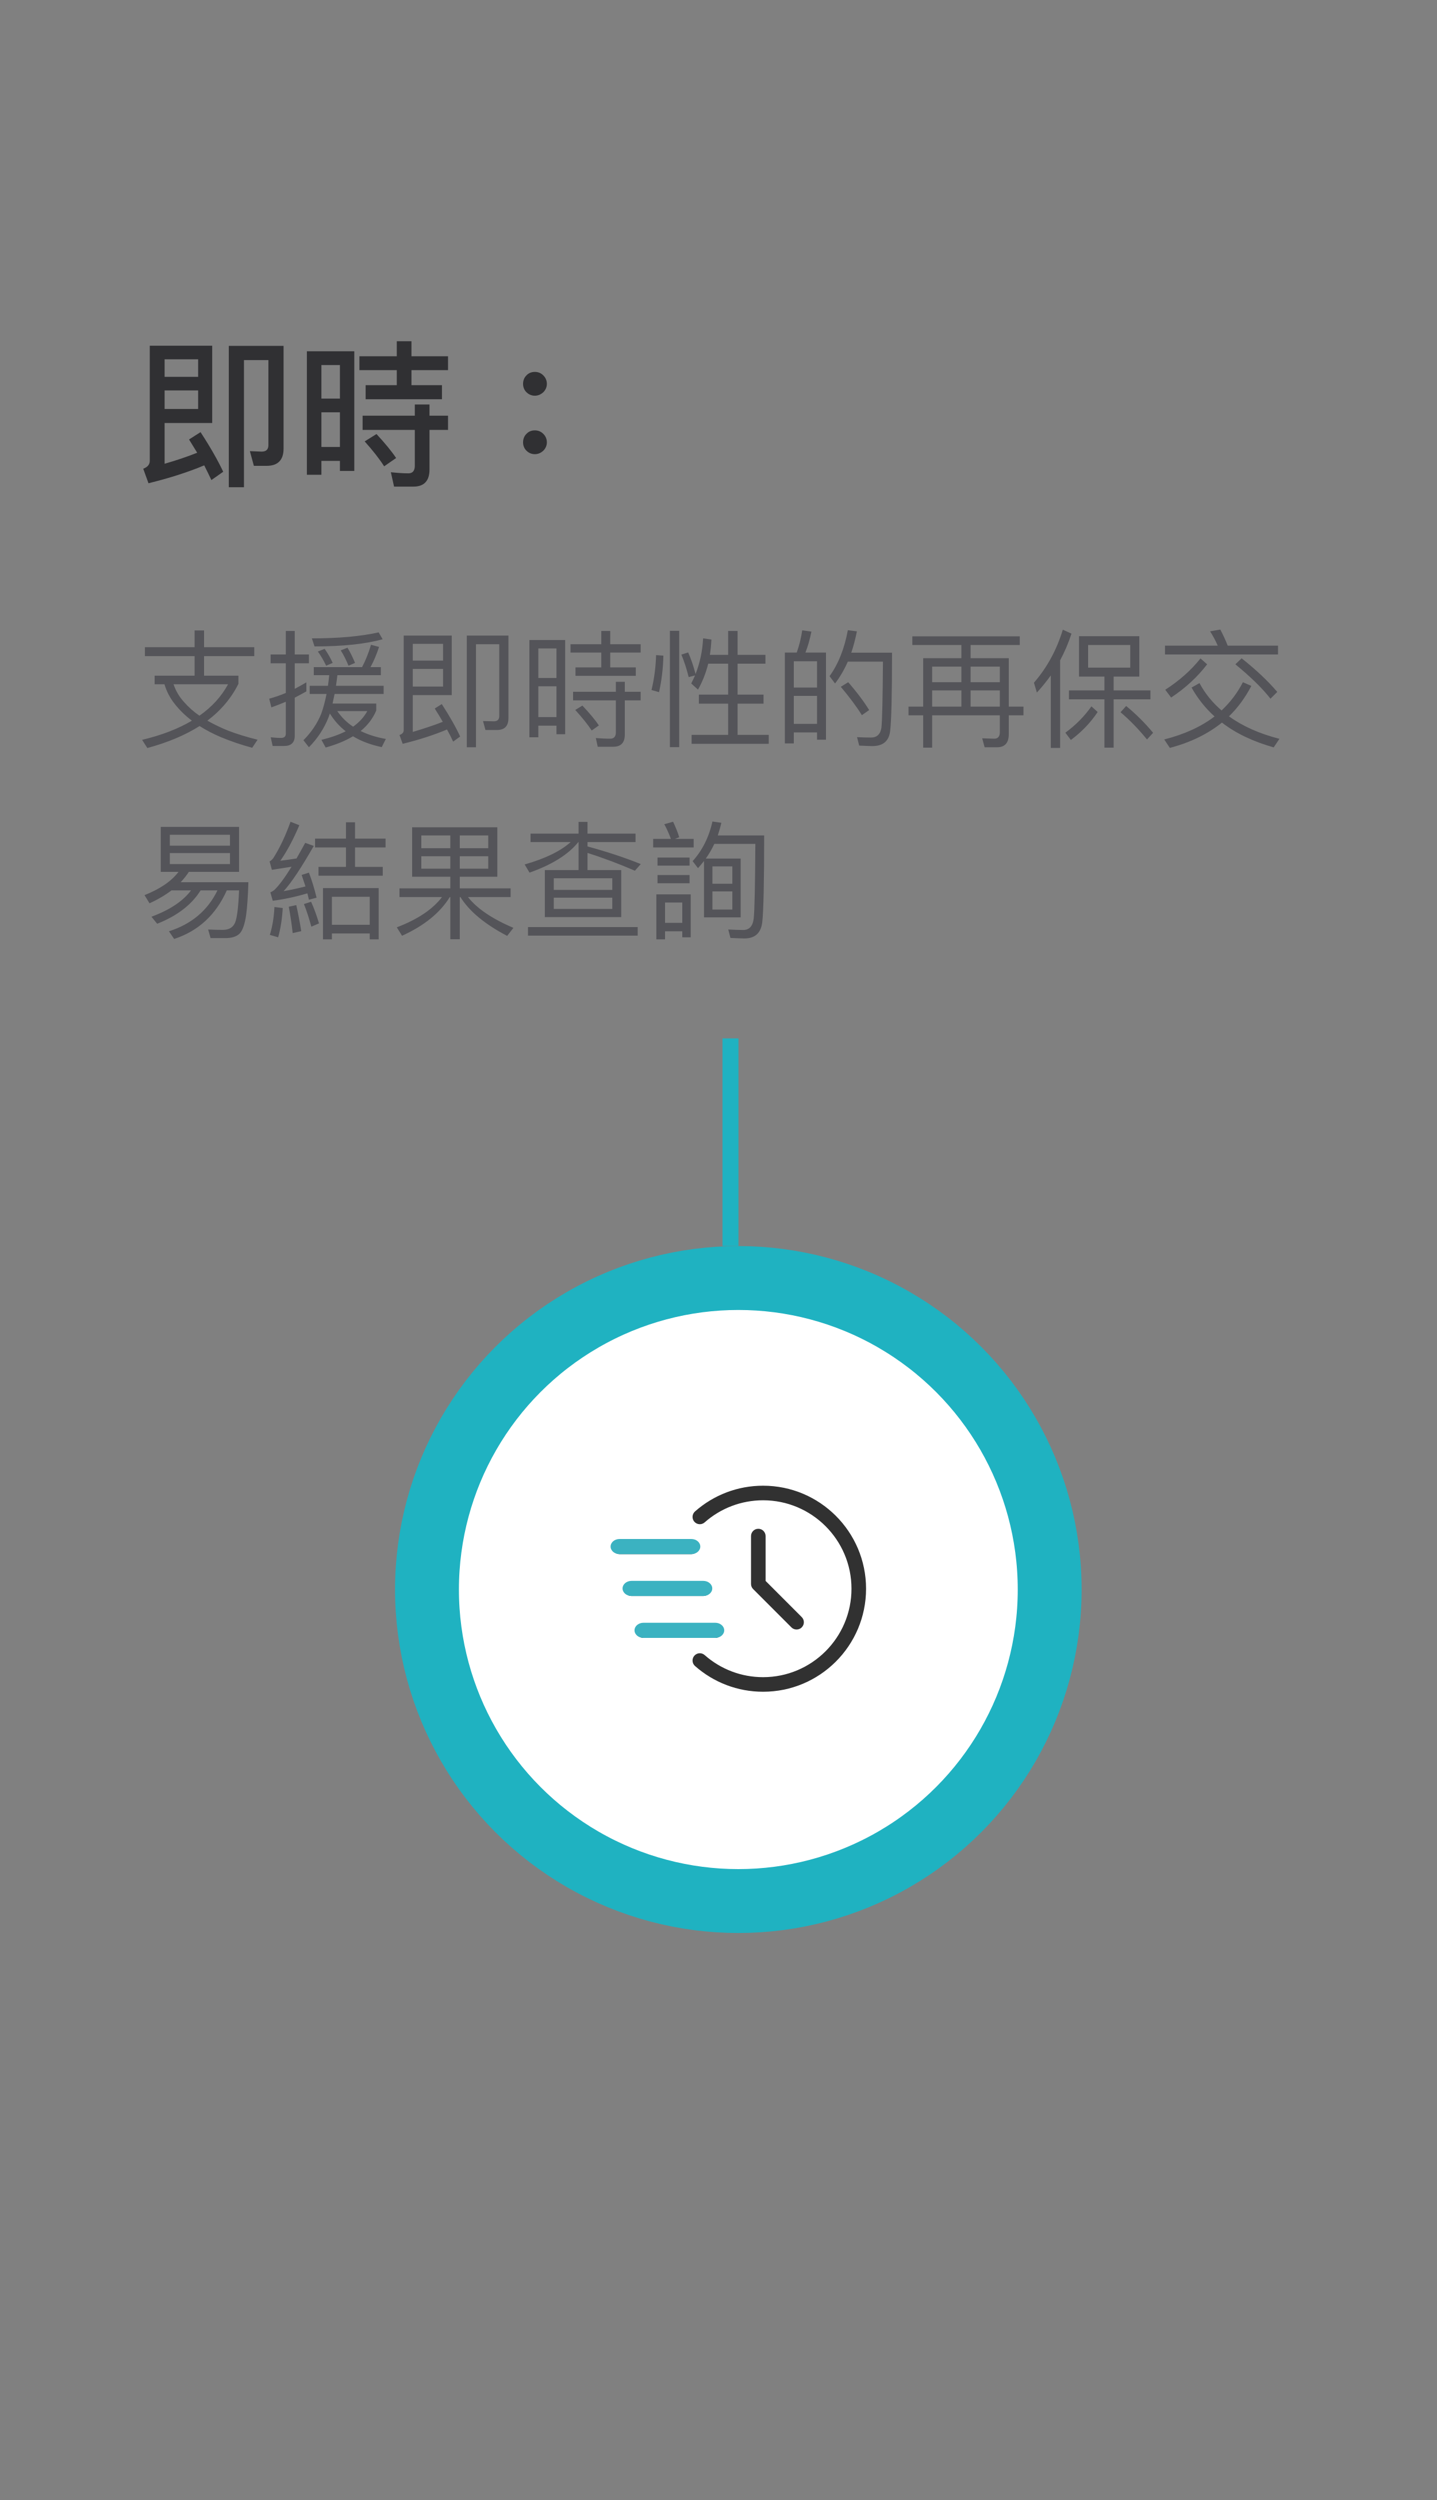 <svg width="180" height="313" viewBox="0 0 180 313" fill="none" xmlns="http://www.w3.org/2000/svg">
<rect x="0" y="0" width="180" height="313" fill="#808080" stroke="none"/>
<path d="M20.62 48.88V51.2H24.82V48.88H20.62ZM24.82 47.18V44.98H20.62V47.18H24.82ZM18.6 60.5L17.94 58.68C18.48 58.48 18.76 58.16 18.76 57.7V43.28H26.58V52.96H20.62V58.06C22.14 57.62 23.5 57.16 24.7 56.68C24.36 56.12 24.02 55.58 23.68 55.02L25.12 54.1C26.36 56 27.3 57.66 27.96 59.06L26.48 60.1C26.2 59.5 25.9 58.9 25.58 58.26C23.54 59.12 21.2 59.86 18.6 60.5ZM33.4 58.32H31.8L31.3 56.48L32.78 56.54C33.34 56.54 33.62 56.26 33.62 55.74V45.08H30.56V61H28.66V43.3H35.52V56.16C35.52 57.6 34.8 58.32 33.4 58.32ZM49.7 42.72H51.54V44.6H56.12V46.34H51.54V48.22H55.36V49.98H45.8V48.22H49.7V46.34H45.02V44.6H49.7V42.72ZM45.42 52.04H51.96V50.64H53.8V52.04H56.12V53.82H53.8V58.78C53.8 60.2 53.12 60.92 51.8 60.92H49.36L48.96 59.12C49.72 59.2 50.46 59.26 51.16 59.26C51.68 59.26 51.96 58.94 51.96 58.32V53.82H45.42V52.04ZM47.16 54.34C48.22 55.48 49.04 56.48 49.62 57.34L48.12 58.38C47.52 57.44 46.7 56.4 45.68 55.26L47.16 54.34ZM44.38 43.98V58.96H42.58V57.7H40.26V59.44H38.44V43.98H44.38ZM40.26 55.96H42.58V51.62H40.26V55.96ZM40.26 49.9H42.58V45.7H40.26V49.9ZM67 46.56C67.4 46.56 67.76 46.7 68.06 47C68.34 47.28 68.5 47.64 68.5 48.06C68.5 48.46 68.34 48.82 68.06 49.1C67.76 49.38 67.4 49.54 67 49.54C66.58 49.54 66.22 49.38 65.94 49.1C65.66 48.82 65.52 48.46 65.52 48.06C65.52 47.64 65.66 47.28 65.94 47C66.22 46.7 66.58 46.56 67 46.56ZM67 53.88C67.4 53.88 67.76 54.02 68.06 54.32C68.34 54.6 68.5 54.96 68.5 55.38C68.5 55.78 68.34 56.14 68.06 56.42C67.76 56.7 67.4 56.86 67 56.86C66.58 56.86 66.22 56.7 65.94 56.42C65.66 56.14 65.52 55.78 65.52 55.38C65.52 54.96 65.66 54.6 65.94 54.32C66.22 54.02 66.58 53.88 67 53.88Z" fill="#303033"/>
<path d="M24.376 78.928H25.56V81.024H31.848V82.144H25.56V84.592H29.864V85.616C28.968 87.408 27.672 88.944 25.976 90.224C26.776 90.672 27.656 91.104 28.616 91.488C29.752 91.92 30.968 92.288 32.264 92.608L31.592 93.616C30.216 93.248 28.904 92.8 27.672 92.288C26.696 91.872 25.8 91.408 25 90.896C23.176 92.048 21 92.96 18.456 93.648L17.8 92.624C20.232 92.048 22.312 91.248 24.04 90.224C23.208 89.6 22.472 88.88 21.848 88.08C21.272 87.344 20.856 86.528 20.6 85.664H19.368V84.592H24.376V82.144H18.152V81.024H24.376V78.928ZM24.984 89.6C26.536 88.512 27.736 87.2 28.568 85.664H21.736C22.024 86.512 22.472 87.264 23.08 87.92C23.64 88.56 24.28 89.12 24.984 89.6ZM38.376 85.424V86.56C37.896 86.832 37.4 87.088 36.92 87.344V92.128C36.92 92.96 36.472 93.392 35.592 93.392H34.152L33.912 92.304C34.36 92.352 34.792 92.384 35.208 92.384C35.592 92.384 35.8 92.208 35.8 91.856V87.856C35.192 88.112 34.584 88.352 33.992 88.56L33.72 87.472C34.424 87.28 35.128 87.04 35.8 86.752V83.04H33.896V81.936H35.8V78.992H36.92V81.936H38.696V83.04H36.92V86.24C37.4 85.984 37.896 85.712 38.376 85.424ZM39.304 83.52H45.352C45.768 82.736 46.152 81.808 46.472 80.72L47.48 80.992C47.176 81.92 46.824 82.768 46.408 83.52H47.704V84.528H42.264C42.2 84.992 42.152 85.44 42.088 85.856H48.056V86.88H41.912C41.816 87.312 41.736 87.712 41.656 88.08H47.128V88.96C46.712 89.936 46.072 90.784 45.176 91.52C46.088 91.968 47.144 92.304 48.328 92.512L47.816 93.536C46.408 93.232 45.208 92.784 44.216 92.176C43.256 92.752 42.12 93.216 40.792 93.584L40.264 92.624C41.448 92.336 42.456 91.984 43.304 91.552C42.488 90.912 41.832 90.16 41.32 89.328L41.144 89.824C40.6 91.2 39.784 92.448 38.696 93.552L38.008 92.672C39 91.68 39.736 90.576 40.232 89.376C40.488 88.672 40.712 87.84 40.904 86.88H38.792V85.856H41.08C41.144 85.424 41.192 84.976 41.24 84.528H39.304V83.52ZM44.232 90.976C45.016 90.416 45.608 89.76 46.008 89.024H42.248C42.776 89.792 43.432 90.448 44.232 90.976ZM47.432 79.168L47.928 80.032C45.784 80.624 42.952 80.928 39.4 80.928L39.064 79.92C42.424 79.92 45.224 79.664 47.432 79.168ZM40.664 81.232C41.048 81.776 41.384 82.352 41.672 82.992L40.856 83.344C40.536 82.672 40.184 82.08 39.816 81.568L40.664 81.232ZM43.528 81.088C43.88 81.68 44.2 82.32 44.472 82.992L43.656 83.344C43.352 82.608 43.032 81.968 42.68 81.424L43.528 81.088ZM51.704 83.744V85.952H55.496V83.744H51.704ZM55.496 82.704V80.608H51.704V82.704H55.496ZM50.44 93.12L50.04 92.016C50.392 91.904 50.568 91.696 50.568 91.408V79.568H56.584V87.024H51.704V91.632C53.112 91.216 54.36 90.8 55.464 90.368C55.144 89.808 54.808 89.248 54.456 88.704L55.336 88.144C56.344 89.696 57.112 91.056 57.64 92.208L56.76 92.848C56.536 92.352 56.28 91.84 55.992 91.328C54.392 92 52.536 92.608 50.44 93.12ZM62.248 91.392H60.808L60.504 90.272L61.864 90.304C62.312 90.304 62.536 90.08 62.536 89.648V80.656H59.624V93.552H58.472V79.568H63.688V89.904C63.688 90.896 63.208 91.392 62.248 91.392ZM75.32 78.992H76.44V80.656H80.248V81.696H76.44V83.552H79.64V84.608H72.088V83.552H75.32V81.696H71.464V80.656H75.32V78.992ZM71.784 86.608H77.144V85.36H78.264V86.608H80.248V87.68H78.264V91.968C78.264 92.976 77.784 93.488 76.824 93.488H74.872L74.632 92.4C75.272 92.448 75.864 92.48 76.44 92.48C76.904 92.48 77.144 92.208 77.144 91.68V87.68H71.784V86.608ZM72.952 88.336C73.848 89.28 74.536 90.112 75.016 90.816L74.12 91.456C73.608 90.688 72.92 89.824 72.056 88.88L72.952 88.336ZM70.792 80.128V91.92H69.704V90.848H67.432V92.304H66.312V80.128H70.792ZM67.432 89.776H69.704V85.92H67.432V89.776ZM67.432 84.88H69.704V81.184H67.432V84.88ZM82.184 82.016L83.096 82.08C83.064 83.68 82.872 85.216 82.552 86.656L81.608 86.384C81.944 85.008 82.136 83.552 82.184 82.016ZM86.2 81.68C86.552 82.464 86.856 83.36 87.128 84.384C87.672 82.992 87.992 81.504 88.072 79.92L89.112 80.064C89.08 80.736 89.016 81.376 88.92 81.984H91.208V78.992H92.392V81.984H95.88V83.088H92.392V86.96H95.64V88.096H92.392V92H96.296V93.12H86.632V92H91.208V88.096H87.544V86.96H91.208V83.088H88.712C88.424 84.256 87.992 85.344 87.432 86.336L86.584 85.568C86.76 85.216 86.92 84.88 87.064 84.56L86.264 84.768C86.024 83.792 85.72 82.848 85.352 81.952L86.2 81.68ZM83.912 78.976H85.08V93.536H83.912V78.976ZM103.464 81.696V92.608H102.344V91.696H99.432V93.072H98.312V81.696H99.8C100.12 80.8 100.344 79.872 100.488 78.912L101.64 79.072C101.448 80.016 101.208 80.896 100.888 81.696H103.464ZM99.432 90.624H102.344V87.12H99.432V90.624ZM99.432 86.08H102.344V82.784H99.432V86.08ZM106.248 85.408C107.4 86.736 108.264 87.904 108.872 88.896L107.96 89.536C107.304 88.48 106.424 87.296 105.32 85.984L106.248 85.408ZM111.736 81.712C111.736 87.024 111.656 90.32 111.496 91.568C111.336 92.784 110.6 93.408 109.256 93.408C108.936 93.408 108.392 93.376 107.624 93.344L107.352 92.288C108.024 92.32 108.6 92.336 109.096 92.336C109.848 92.336 110.28 91.92 110.408 91.104C110.504 90.208 110.568 87.44 110.6 82.832H106.2C105.752 83.84 105.224 84.752 104.6 85.568L103.912 84.656C105.032 83.088 105.784 81.168 106.2 78.896L107.336 79.04C107.144 79.984 106.92 80.88 106.632 81.712H111.736ZM114.28 79.664H127.736V80.752H121.576V82.4H126.36V88.464H128.2V89.552H126.36V91.92C126.36 93.008 125.864 93.552 124.904 93.552H123.336L123.032 92.432L124.536 92.48C125 92.48 125.24 92.208 125.24 91.664V89.552H116.76V93.6H115.64V89.552H113.8V88.464H115.64V82.4H120.424V80.752H114.28V79.664ZM116.76 88.464H120.424V86.432H116.76V88.464ZM121.576 88.464H125.24V86.432H121.576V88.464ZM116.76 85.408H120.424V83.456H116.76V85.408ZM121.576 83.456V85.408H125.24V83.456H121.576ZM136.712 88.432L137.496 89.136C136.6 90.48 135.48 91.648 134.136 92.64L133.448 91.728C134.744 90.784 135.832 89.68 136.712 88.432ZM141.064 88.384C142.312 89.408 143.432 90.528 144.44 91.744L143.672 92.576C142.616 91.28 141.512 90.144 140.36 89.168L141.064 88.384ZM133.128 78.832L134.216 79.328C133.832 80.512 133.352 81.616 132.792 82.672V93.632H131.624V84.56C131.08 85.312 130.504 86.032 129.88 86.704L129.512 85.472C131.176 83.552 132.376 81.328 133.128 78.832ZM135.16 79.648H142.712V84.704H139.496V86.432H144.104V87.552H139.496V93.6H138.344V87.552H133.896V86.432H138.344V84.704H135.16V79.648ZM141.576 83.584V80.752H136.296V83.584H141.576ZM145.928 80.832H152.536C152.248 80.176 151.928 79.584 151.576 79.04L152.856 78.816C153.176 79.424 153.496 80.096 153.784 80.832H160.088V81.936H145.928V80.832ZM155.528 82.416C157.304 83.824 158.792 85.216 159.992 86.624L159.144 87.472C158.088 86.128 156.616 84.704 154.744 83.168L155.528 82.416ZM155.688 85.408L156.744 85.872C155.976 87.344 155.048 88.608 153.944 89.68C155.672 90.928 157.768 91.856 160.264 92.496L159.544 93.568C156.952 92.832 154.792 91.808 153.064 90.464C151.272 91.904 149.096 92.96 146.536 93.632L145.832 92.576C148.36 91.936 150.456 90.976 152.136 89.696C150.968 88.64 150.008 87.424 149.256 86.08L150.248 85.52C150.952 86.832 151.88 87.968 153.016 88.944C154.104 87.92 155 86.752 155.688 85.408ZM150.376 82.432L151.208 83.168C149.992 84.752 148.488 86.144 146.696 87.328L145.96 86.352C147.704 85.232 149.176 83.936 150.376 82.432ZM22.36 109.152H20.136V103.52H29.944V109.152H23.656C23.368 109.6 23.016 110.032 22.632 110.448H31.112C31.064 112.16 30.968 113.552 30.824 114.608C30.664 115.648 30.424 116.384 30.088 116.8C29.752 117.184 29.208 117.408 28.44 117.44H26.376L26.072 116.368C26.712 116.4 27.32 116.416 27.896 116.416C28.68 116.416 29.192 116.112 29.448 115.504C29.704 114.864 29.864 113.52 29.944 111.472H28.408C27.032 114.544 24.84 116.56 21.816 117.552L21.16 116.592C23.976 115.696 26.008 114 27.24 111.472H25.128C24.008 113.264 22.2 114.656 19.688 115.648L18.968 114.768C21.272 113.92 22.92 112.816 23.928 111.472H21.48C20.696 112.064 19.784 112.608 18.728 113.088L18.104 112.064C20.04 111.296 21.464 110.336 22.36 109.152ZM28.808 108.176V106.8H21.272V108.176H28.808ZM21.272 105.872H28.808V104.512H21.272V105.872ZM34.376 113.552L35.416 113.68C35.336 115.056 35.144 116.288 34.84 117.344L33.8 117.04C34.12 116.016 34.312 114.864 34.376 113.552ZM37.112 113.312C37.336 114.304 37.544 115.392 37.736 116.576L36.664 116.816C36.52 115.568 36.36 114.48 36.168 113.52L37.112 113.312ZM38.696 109.248C39.048 110.16 39.368 111.2 39.656 112.384L38.696 112.64C38.632 112.368 38.568 112.096 38.504 111.84C37 112.288 35.544 112.592 34.168 112.768L33.864 111.712C34.072 111.632 34.248 111.52 34.392 111.392C34.984 110.816 35.688 109.856 36.52 108.512C35.72 108.64 34.888 108.768 34.056 108.896L33.768 107.84C33.944 107.76 34.104 107.616 34.248 107.408C35.08 106.096 35.784 104.576 36.392 102.88L37.496 103.312C36.712 105.152 35.912 106.64 35.112 107.76C35.784 107.68 36.472 107.584 37.144 107.472C37.496 106.864 37.848 106.208 38.232 105.52L39.304 105.904C37.768 108.592 36.52 110.48 35.528 111.568C36.424 111.408 37.336 111.216 38.264 110.976C38.104 110.48 37.944 110 37.784 109.536L38.696 109.248ZM38.968 112.896C39.352 113.728 39.672 114.64 39.96 115.6L39 116.016C38.712 114.96 38.408 114.016 38.072 113.184L38.968 112.896ZM39.464 104.992H43.336V102.944H44.472V104.992H48.296V106.096H44.472V108.528H47.944V109.632H39.896V108.528H43.336V106.096H39.464V104.992ZM47.432 111.184V117.6H46.312V116.864H41.576V117.6H40.456V111.184H47.432ZM41.576 115.776H46.312V112.272H41.576V115.776ZM51.624 103.568H62.296V109.76H57.592V111.216H63.96V112.304H58.616C59.752 113.744 61.656 115.04 64.312 116.16L63.528 117.168C60.744 115.712 58.792 114.096 57.672 112.304H57.592V117.584H56.408V112.304H56.344C55.128 114.272 53.144 115.888 50.36 117.152L49.704 116.096C52.312 115.104 54.2 113.84 55.368 112.304H50.04V111.216H56.408V109.76H51.624V103.568ZM61.16 108.752V107.2H57.592V108.752H61.16ZM56.408 108.752V107.2H52.776V108.752H56.408ZM52.776 106.192H56.408V104.592H52.776V106.192ZM57.592 104.592V106.192H61.16V104.592H57.592ZM68.248 108.928H72.472V105.424H72.44C71.192 106.976 69.144 108.256 66.328 109.248L65.72 108.224C68.312 107.488 70.232 106.544 71.48 105.424H66.456V104.368H72.472V102.896H73.592V104.368H79.608V105.424H73.592V105.968C76.056 106.64 78.28 107.376 80.264 108.176L79.528 109.008C77.608 108.176 75.624 107.424 73.592 106.784V108.928H77.816V114.816H68.248V108.928ZM76.696 113.792V112.384H69.368V113.792H76.696ZM69.368 111.408H76.696V109.952H69.368V111.408ZM66.136 116.064H79.88V117.136H66.136V116.064ZM83.304 116.592V117.6H82.216V111.968H86.52V117.344H85.464V116.592H83.304ZM85.464 115.536V112.992H83.304V115.536H85.464ZM81.816 105.024H84.04C83.8 104.384 83.528 103.76 83.208 103.184L84.312 102.88C84.648 103.584 84.904 104.24 85.08 104.816L84.536 105.024H86.888V106.096H81.816V105.024ZM82.36 107.36H86.376V108.368H82.36V107.36ZM82.36 109.552H86.376V110.576H82.36V109.552ZM88.184 107.792C87.928 108.112 87.688 108.4 87.432 108.688L86.76 107.808C87.976 106.464 88.808 104.8 89.24 102.848L90.36 103.008C90.232 103.552 90.072 104.08 89.912 104.592H95.72C95.72 110.448 95.64 114.08 95.48 115.456C95.32 116.8 94.584 117.488 93.24 117.488C92.904 117.488 92.328 117.456 91.496 117.424L91.224 116.368C91.928 116.4 92.552 116.432 93.08 116.432C93.848 116.432 94.296 115.952 94.408 115.008C94.52 114 94.584 110.88 94.616 105.648H89.48C89.16 106.32 88.808 106.928 88.408 107.488H92.776V114.848H88.184V107.792ZM91.736 113.872V111.6H89.24V113.872H91.736ZM89.24 110.64H91.736V108.464H89.24V110.64Z" fill="#545459"/>
<circle cx="92.484" cy="199" r="39" fill="white" stroke="#1FB2C1" stroke-width="8"/>
<path fill-rule="evenodd" clip-rule="evenodd" d="M95.585 186C102.704 186 108.484 191.78 108.484 198.898C108.484 206.017 102.704 211.797 95.585 211.797C92.402 211.797 89.397 210.637 87.056 208.571C86.679 208.238 86.643 207.661 86.976 207.284C87.309 206.905 87.888 206.87 88.265 207.203C90.275 208.975 92.854 209.971 95.585 209.971C101.696 209.971 106.658 205.009 106.658 198.898C106.658 192.788 101.696 187.826 95.585 187.826C92.854 187.826 90.275 188.821 88.265 190.593C87.888 190.927 87.309 190.891 86.976 190.513C86.643 190.136 86.679 189.559 87.056 189.225C89.397 187.159 92.402 186 95.585 186ZM89.593 203.229C90.097 203.229 90.506 203.638 90.506 204.142C90.506 204.646 90.097 205.055 89.593 205.055H80.604C80.1 205.055 79.691 204.646 79.691 204.142C79.691 203.638 80.1 203.229 80.604 203.229H89.593ZM94.986 191.393C95.49 191.393 95.899 191.802 95.899 192.306V197.92L100.425 202.448C100.782 202.804 100.782 203.383 100.426 203.738C100.07 204.095 99.49 204.095 99.135 203.739L94.341 198.944C94.169 198.774 94.073 198.542 94.073 198.299V192.306C94.073 191.802 94.482 191.393 94.986 191.393ZM88.094 197.985C88.598 197.985 89.007 198.394 89.007 198.898C89.007 199.402 88.598 199.811 88.094 199.811H79.106C78.602 199.811 78.192 199.402 78.192 198.898C78.192 198.394 78.602 197.985 79.106 197.985H88.094ZM86.596 192.742C87.1 192.742 87.509 193.151 87.509 193.655C87.509 194.159 87.1 194.568 86.596 194.568H77.607C77.103 194.568 76.694 194.159 76.694 193.655C76.694 193.151 77.103 192.742 77.607 192.742H86.596Z" fill="#313131"/>
<path fill-rule="evenodd" clip-rule="evenodd" d="M77.607 194.568H86.596C87.216 194.568 87.72 194.143 87.72 193.62C87.72 193.097 87.216 192.672 86.596 192.672H77.607C76.987 192.672 76.484 193.097 76.484 193.62C76.484 194.143 76.987 194.568 77.607 194.568Z" fill="#3BB2C1"/>
<path fill-rule="evenodd" clip-rule="evenodd" d="M79.105 199.811H88.094C88.715 199.811 89.218 199.386 89.218 198.863C89.218 198.34 88.715 197.915 88.094 197.915H79.105C78.485 197.915 77.982 198.34 77.982 198.863C77.982 199.386 78.485 199.811 79.105 199.811Z" fill="#3BB2C1"/>
<path fill-rule="evenodd" clip-rule="evenodd" d="M80.603 205.055H89.593C90.213 205.055 90.716 204.631 90.716 204.107C90.716 203.584 90.213 203.159 89.593 203.159H80.603C79.983 203.159 79.48 203.584 79.48 204.107C79.48 204.631 79.983 205.055 80.603 205.055Z" fill="#3BB2C1"/>
<path d="M92.5 131V130H90.5V131H92.5ZM92.5 156V131H90.5V156H92.5Z" fill="#1FB2C1"/>
</svg>
